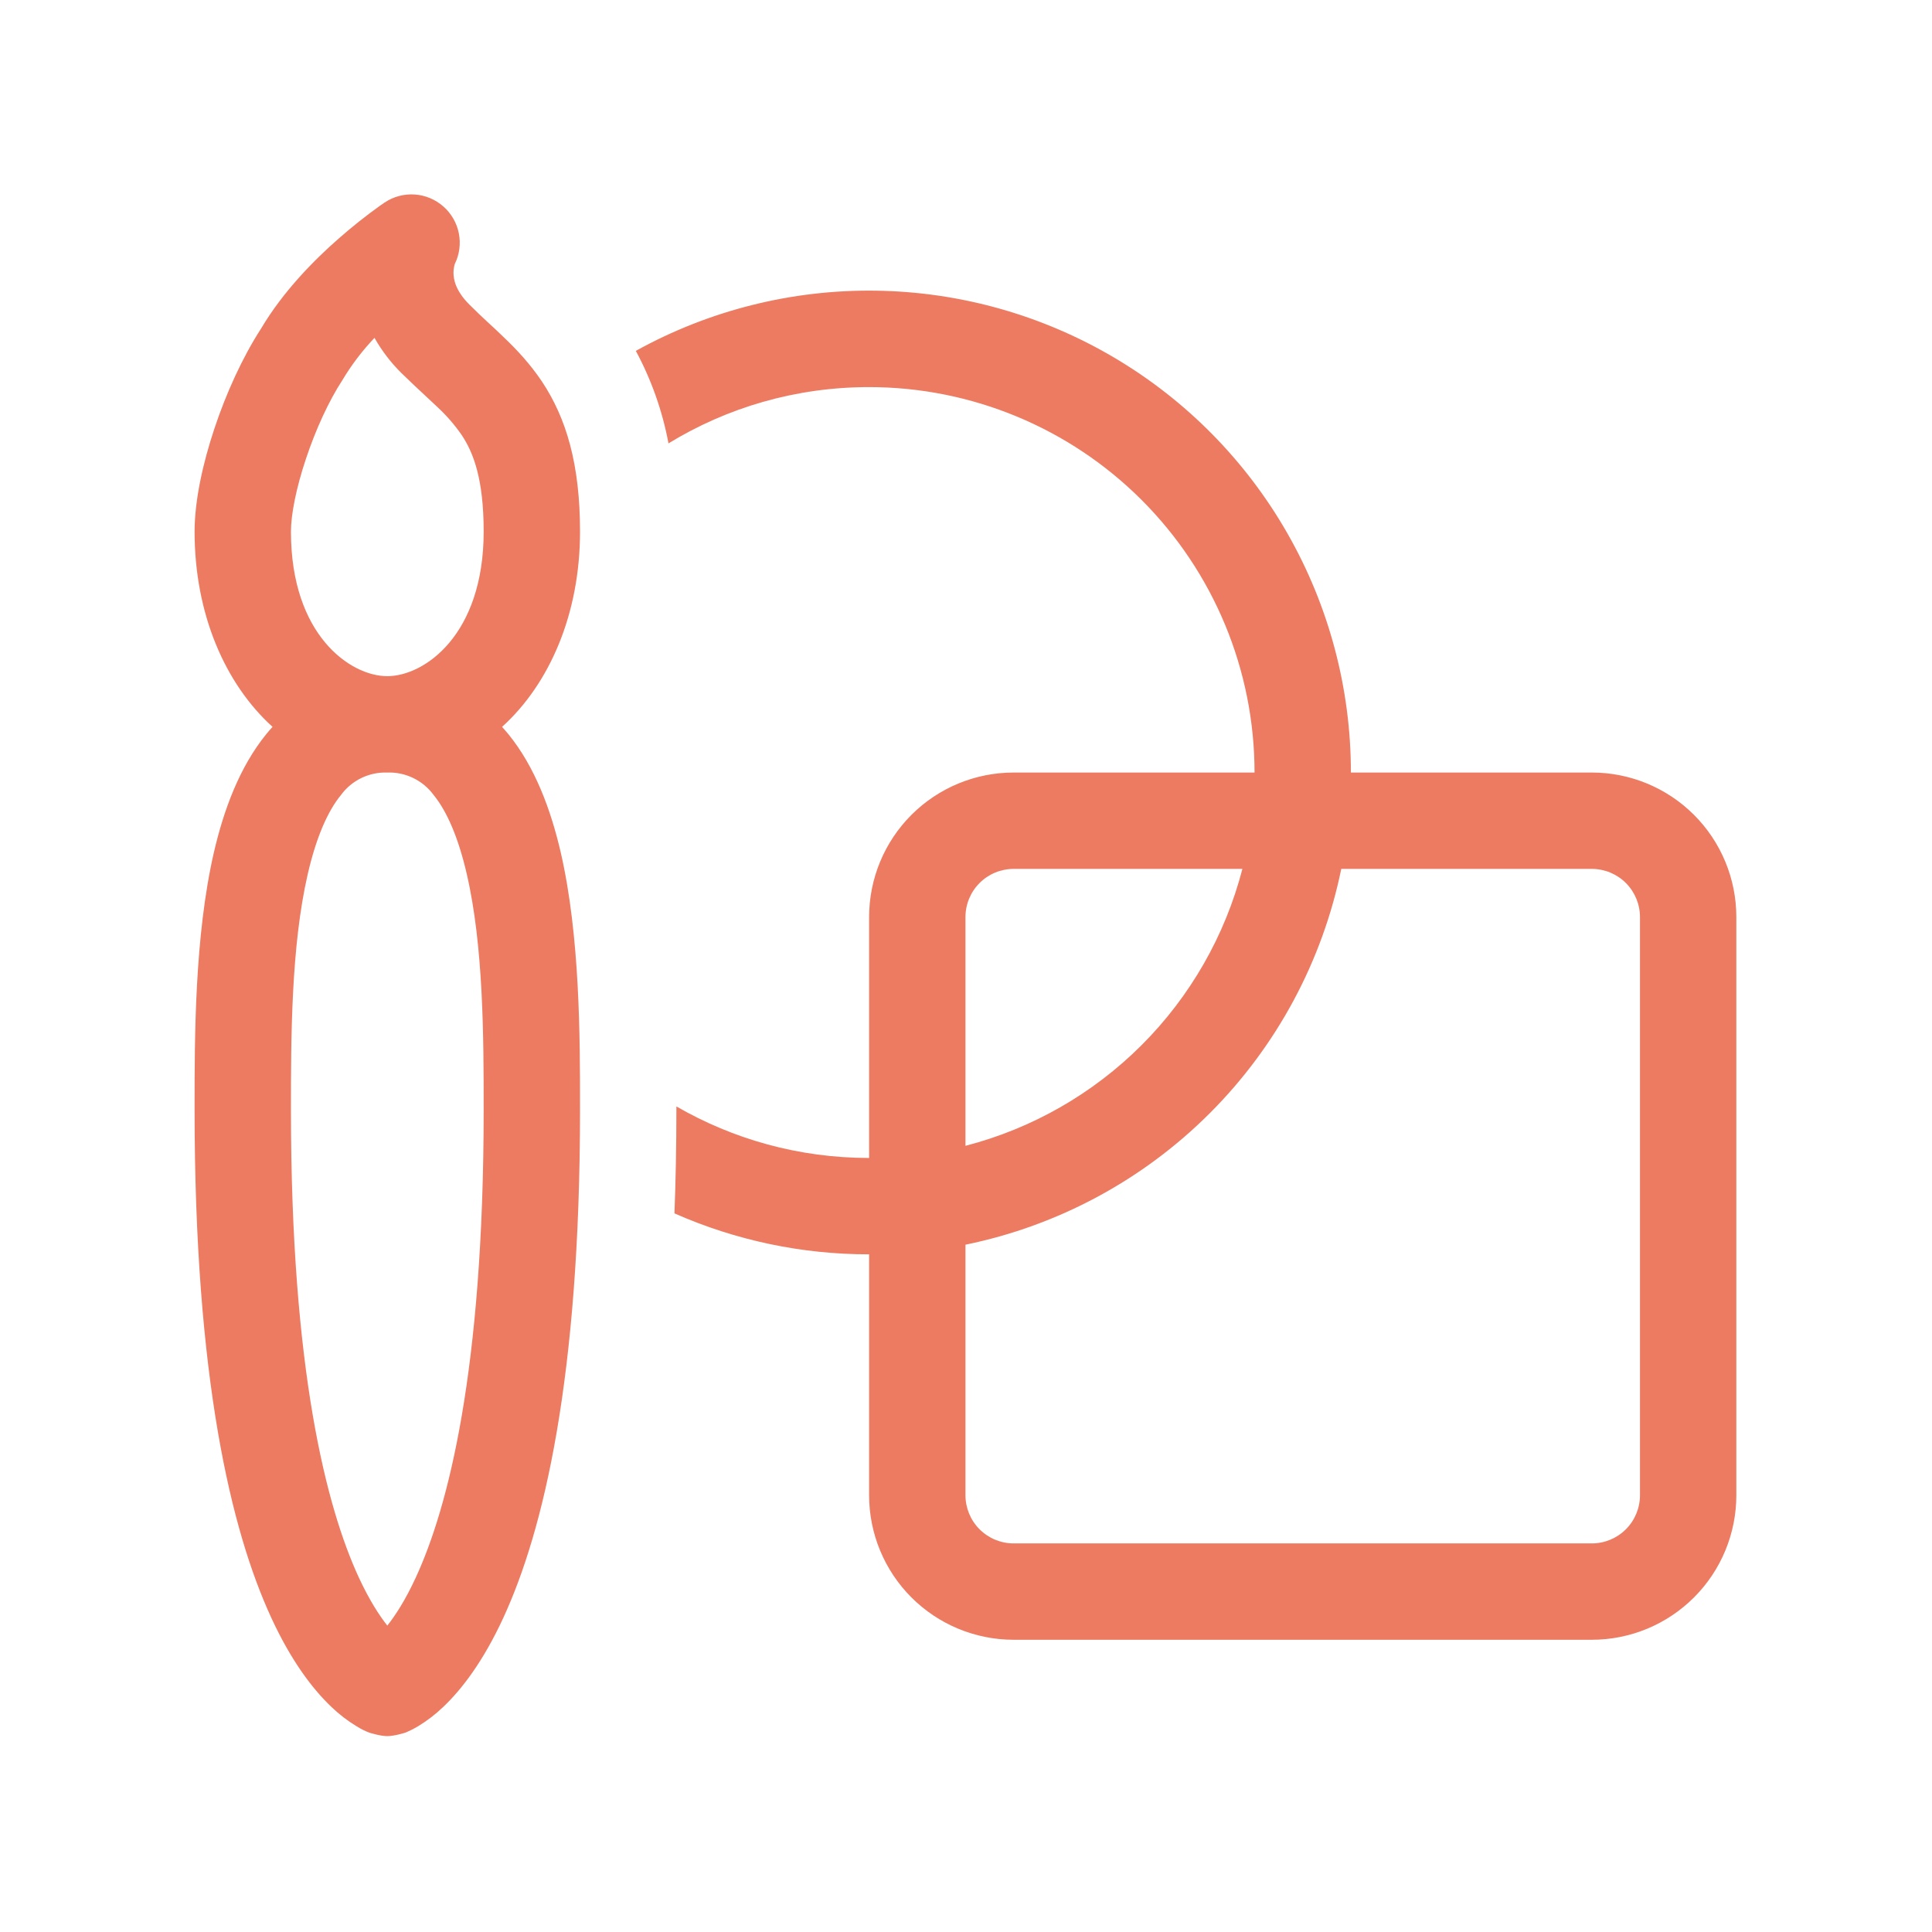 <svg width="401" height="401" viewBox="0 0 401 401" fill="none" xmlns="http://www.w3.org/2000/svg">
<path d="M180.389 80.345C165.129 80.345 150.889 84.605 138.749 92.025C137.494 85.313 135.207 78.836 131.969 72.825C147.195 64.399 164.356 60.092 181.756 60.33C199.156 60.568 216.193 65.342 231.183 74.181C246.173 83.02 258.596 95.618 267.226 110.73C275.856 125.841 280.393 142.943 280.389 160.345H330.409C338.362 160.35 345.987 163.513 351.609 169.139C357.231 174.764 360.389 182.392 360.389 190.345V310.345C360.389 318.301 357.228 325.932 351.602 331.558C345.976 337.184 338.345 340.345 330.389 340.345H210.389C202.432 340.345 194.802 337.184 189.175 331.558C183.549 325.932 180.389 318.301 180.389 310.345V260.345C166.476 260.362 152.714 257.467 139.989 251.845C140.249 245.045 140.389 237.905 140.389 230.345V229.645C152.149 236.445 165.809 240.345 180.389 240.345V190.345C180.389 182.388 183.549 174.758 189.175 169.131C194.802 163.505 202.432 160.345 210.389 160.345H260.389C260.389 139.127 251.96 118.779 236.957 103.776C221.954 88.773 201.606 80.345 180.389 80.345ZM278.389 180.345C274.455 199.556 264.966 217.189 251.099 231.055C237.233 244.922 219.6 254.411 200.389 258.345V310.345C200.389 312.997 201.442 315.54 203.318 317.416C205.193 319.291 207.736 320.345 210.389 320.345H330.389C333.041 320.345 335.584 319.291 337.46 317.416C339.335 315.54 340.389 312.997 340.389 310.345V190.345C340.389 187.692 339.335 185.149 337.46 183.274C335.584 181.398 333.041 180.345 330.389 180.345H278.389ZM257.869 180.345H210.389C207.736 180.345 205.193 181.398 203.318 183.274C201.442 185.149 200.389 187.692 200.389 190.345V237.825C214.225 234.24 226.851 227.02 236.957 216.913C247.064 206.807 254.284 194.181 257.869 180.345ZM92.009 42.845C93.669 44.297 94.802 46.257 95.233 48.42C95.663 50.583 95.366 52.828 94.389 54.805C94.219 55.39 94.132 55.995 94.129 56.605C94.129 57.865 94.449 60.265 97.469 63.265C98.929 64.725 100.049 65.765 101.269 66.905C102.269 67.825 103.329 68.785 104.669 70.105C107.269 72.585 110.009 75.505 112.469 79.165C117.569 86.825 120.389 96.405 120.389 110.345C120.389 127.405 114.069 141.945 104.209 150.865L105.489 152.345C111.089 159.225 114.349 168.145 116.389 176.945C120.389 194.345 120.389 215.265 120.389 229.845V230.345C120.389 286.085 112.809 317.705 104.469 335.785C100.269 344.885 95.809 350.685 91.949 354.325C90.379 355.83 88.649 357.158 86.789 358.285C85.937 358.797 85.048 359.245 84.129 359.625C84.129 359.625 81.869 360.345 80.389 360.345C78.909 360.345 76.649 359.625 76.649 359.625C75.72 359.268 74.829 358.819 73.989 358.285C72.128 357.158 70.398 355.83 68.829 354.325C64.969 350.665 60.509 344.885 56.309 335.785C47.969 317.705 40.389 286.085 40.389 230.345V229.845C40.389 215.245 40.389 194.345 44.389 176.945C46.429 168.145 49.689 159.225 55.289 152.345C55.689 151.845 56.129 151.345 56.569 150.865C46.709 141.945 40.389 127.405 40.389 110.345C40.389 103.825 42.129 96.045 44.529 88.865C46.929 81.665 50.289 74.225 54.169 68.225C58.789 60.425 65.289 53.885 70.329 49.485C73.092 47.055 75.975 44.765 78.969 42.625L79.569 42.225L79.749 42.085L79.809 42.045L79.849 42.025C81.683 40.802 83.869 40.22 86.068 40.368C88.267 40.516 90.356 41.387 92.009 42.845ZM80.389 140.345C88.129 140.325 100.389 131.745 100.389 110.345C100.389 99.285 98.209 93.865 95.809 90.265C94.349 88.162 92.666 86.224 90.789 84.485L88.309 82.165C86.689 80.645 84.789 78.885 83.309 77.425C81.121 75.26 79.243 72.803 77.729 70.125C75.183 72.802 72.942 75.753 71.049 78.925C68.249 83.225 65.529 89.125 63.509 95.205C61.429 101.405 60.389 106.885 60.389 110.345C60.389 131.785 72.689 140.345 80.389 140.345H80.429H80.389ZM70.789 164.985C67.949 168.445 65.589 173.965 63.869 181.445C60.429 196.405 60.389 215.205 60.389 230.345C60.389 284.605 67.809 312.985 74.469 327.405C76.669 332.145 78.729 335.305 80.389 337.405C82.049 335.305 84.129 332.145 86.309 327.405C92.969 312.985 100.389 284.605 100.389 230.345C100.389 215.205 100.349 196.405 96.889 181.445C95.169 173.965 92.809 168.445 89.989 164.985C88.885 163.49 87.435 162.286 85.762 161.478C84.09 160.669 82.245 160.28 80.389 160.345H80.349C78.498 160.285 76.662 160.677 74.996 161.485C73.331 162.293 71.887 163.494 70.789 164.985Z" fill="#EC7B62"/>
</svg>
